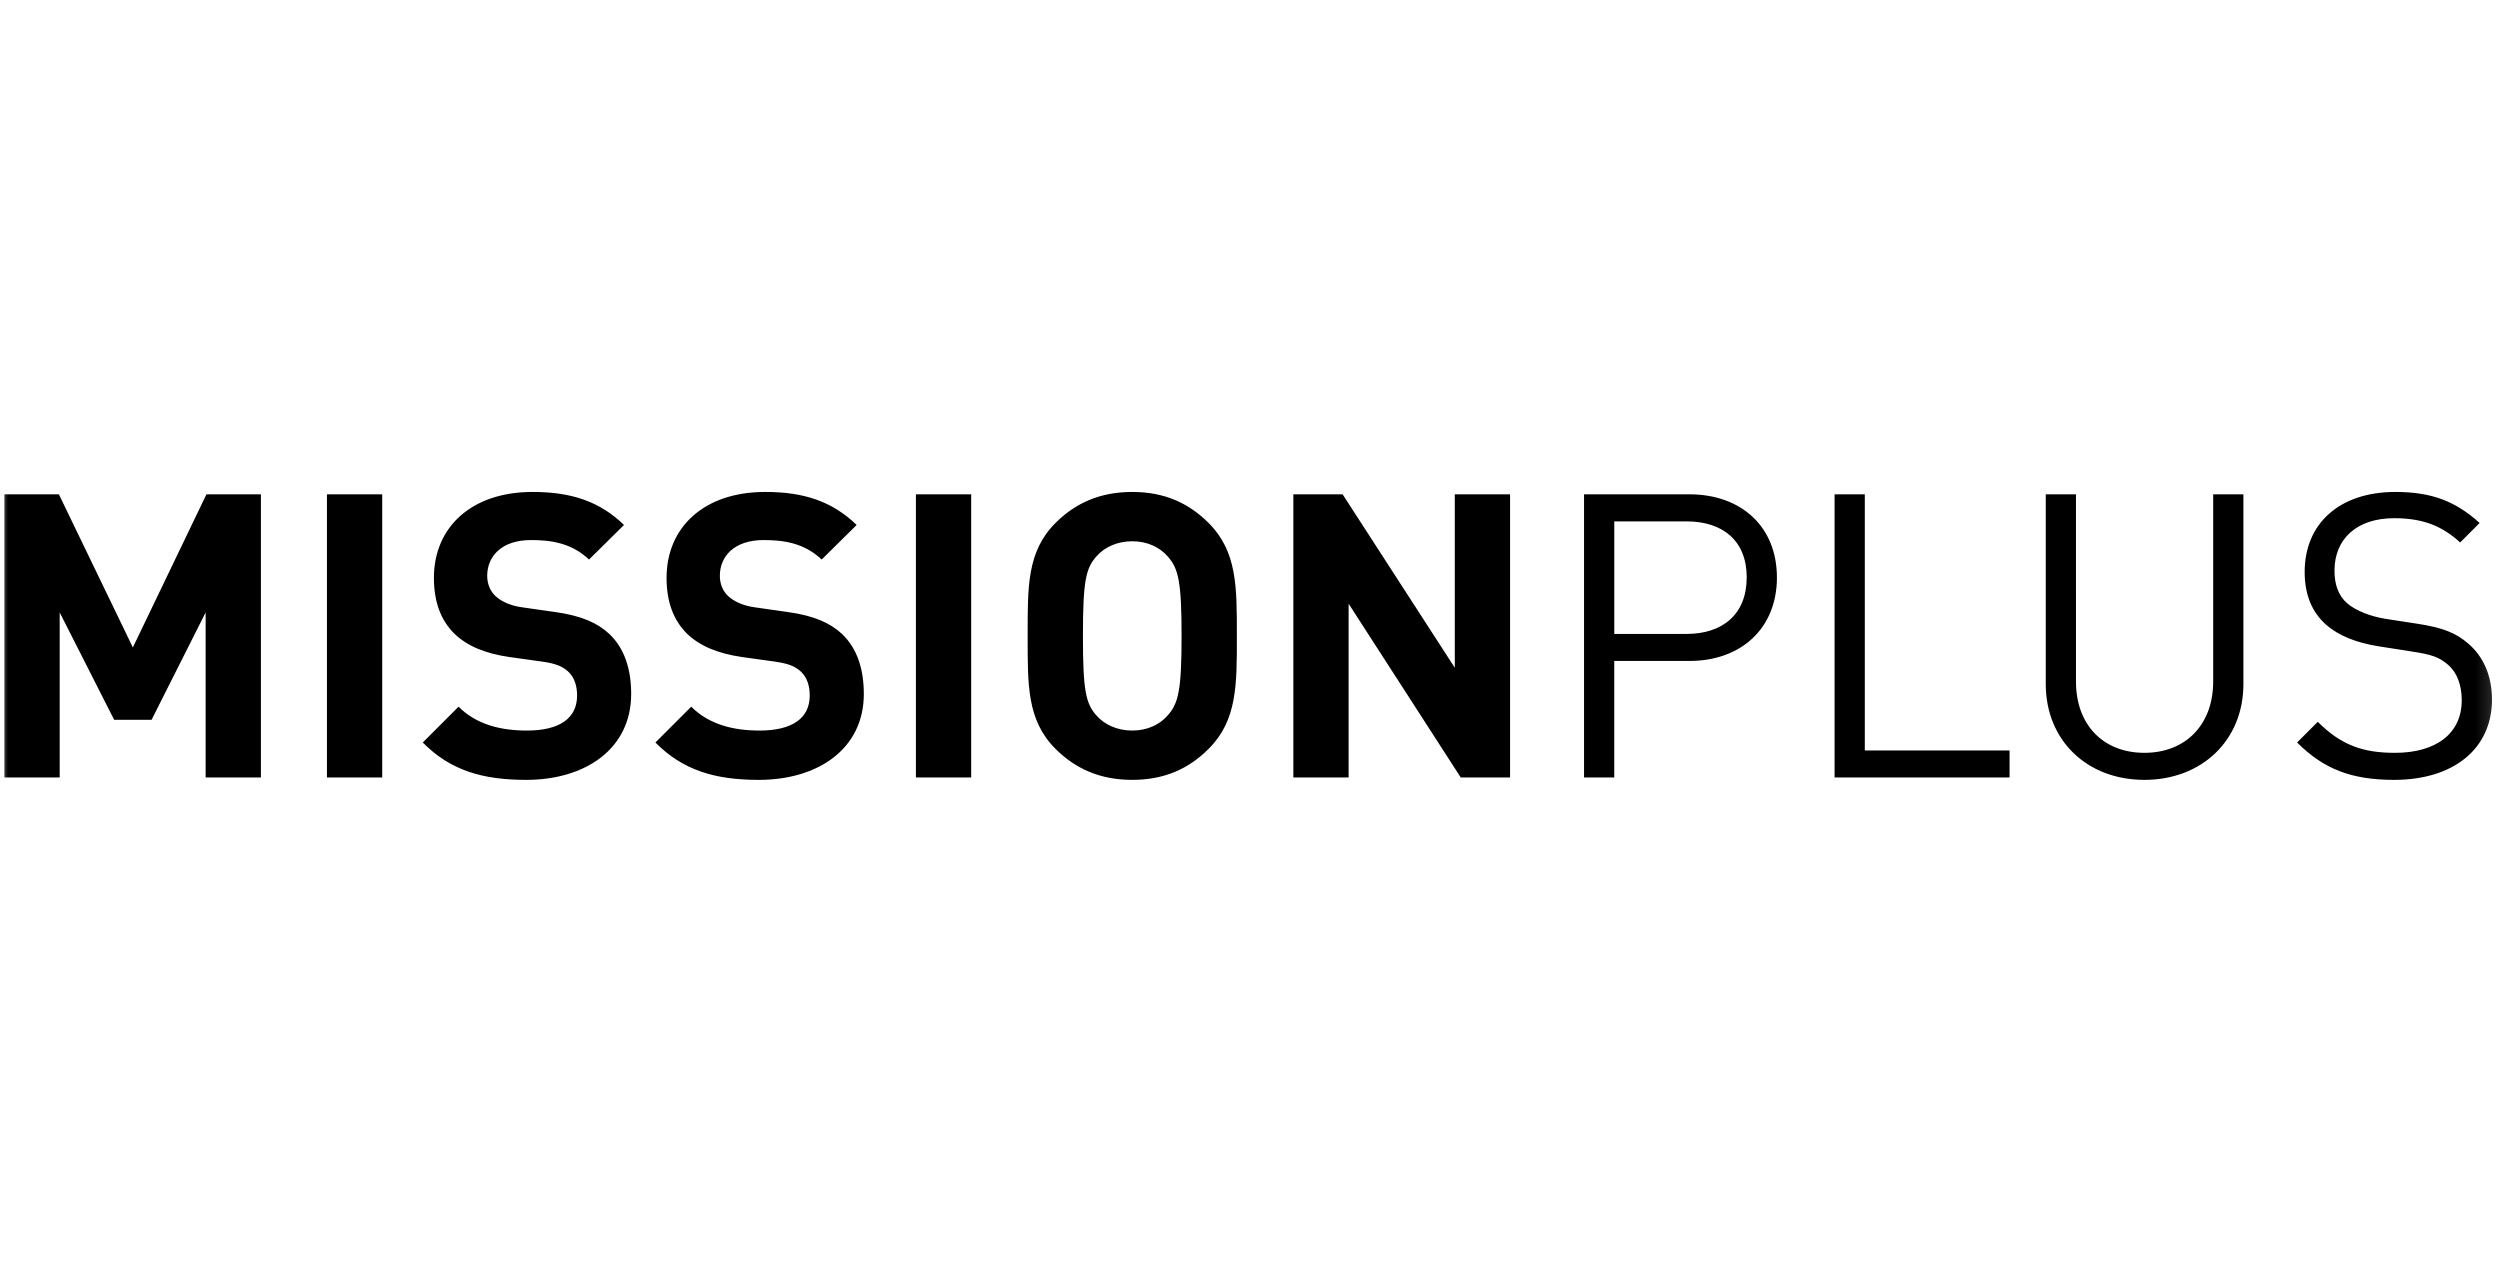 <svg xmlns="http://www.w3.org/2000/svg" xmlns:xlink="http://www.w3.org/1999/xlink" width="154" height="78"><defs><path id="a" d="M0 0h153.846v78H0z"/></defs><g fill="none" fill-rule="evenodd"><mask id="b" fill="#fff"><use xlink:href="#a"/></mask><g fill="#000" mask="url(#b)"><path d="M16.072 47.893V30.451h-3.356l-4.532 9.431-4.556-9.43H.271v17.441h3.406V37.727l3.356 6.614h2.303l3.331-6.614v10.166zM20.14 30.451h3.404v17.442H20.14zM38.88 42.749c0-1.544-.417-2.818-1.347-3.7-.735-.685-1.74-1.126-3.332-1.347l-2.058-.294c-.71-.098-1.274-.367-1.617-.686-.367-.343-.514-.808-.514-1.25 0-1.2.882-2.204 2.695-2.204 1.15 0 2.474.147 3.576 1.2l2.156-2.13c-1.494-1.446-3.234-2.034-5.634-2.034-3.773 0-6.076 2.18-6.076 5.291 0 1.47.417 2.597 1.25 3.43.783.76 1.886 1.225 3.38 1.445l2.107.294c.808.123 1.2.294 1.543.613.368.343.54.857.54 1.47 0 1.396-1.079 2.155-3.087 2.155-1.617 0-3.112-.367-4.214-1.47l-2.205 2.205c1.715 1.74 3.724 2.303 6.37 2.303 3.65 0 6.467-1.91 6.467-5.291ZM53.211 42.749c0-1.544-.416-2.818-1.347-3.7-.735-.685-1.74-1.126-3.332-1.347l-2.058-.294c-.71-.098-1.274-.367-1.617-.686-.367-.343-.514-.808-.514-1.25 0-1.2.882-2.204 2.695-2.204 1.151 0 2.474.147 3.576 1.2l2.156-2.13c-1.494-1.446-3.233-2.034-5.634-2.034-3.773 0-6.076 2.18-6.076 5.291 0 1.47.417 2.597 1.25 3.43.784.76 1.886 1.225 3.38 1.445l2.107.294c.809.123 1.2.294 1.544.613.367.343.538.857.538 1.47 0 1.396-1.077 2.155-3.086 2.155-1.617 0-3.111-.367-4.214-1.47l-2.205 2.205c1.715 1.74 3.724 2.303 6.37 2.303 3.65 0 6.467-1.91 6.467-5.291ZM56.42 30.451h3.405v17.442H56.42zM76.19 39.172c0-3.013.025-5.194-1.74-6.957-1.224-1.225-2.718-1.911-4.703-1.911-1.984 0-3.503.686-4.728 1.91-1.764 1.764-1.715 3.945-1.715 6.958 0 3.013-.049 5.194 1.715 6.957 1.225 1.225 2.744 1.911 4.728 1.911 1.985 0 3.479-.686 4.704-1.91 1.764-1.764 1.74-3.945 1.74-6.958Zm-3.405 0c0 3.356-.196 4.165-.858 4.9-.49.563-1.249.93-2.18.93-.93 0-1.715-.367-2.205-.93-.661-.735-.833-1.544-.833-4.9 0-3.356.172-4.165.833-4.9.49-.563 1.274-.93 2.205-.93s1.69.367 2.18.93c.662.735.858 1.544.858 4.9ZM93.02 47.893V30.451h-3.405v10.681l-6.909-10.68H79.67v17.441h3.405V37.188l6.908 10.705zM109.458 35.57c0-3.135-2.205-5.12-5.39-5.12h-6.491v17.443h1.862v-7.178h4.63c3.184 0 5.39-2.008 5.39-5.144Zm-1.862 0c0 2.304-1.519 3.48-3.699 3.48H99.44v-6.933h4.458c2.18 0 3.7 1.151 3.7 3.454ZM123.79 47.893v-1.666h-8.918V30.451h-1.862v17.442zM138.194 42.136V30.451h-1.862v11.538c0 2.646-1.69 4.385-4.238 4.385-2.548 0-4.214-1.739-4.214-4.385V30.451h-1.861v11.685c0 3.479 2.547 5.904 6.075 5.904s6.1-2.425 6.1-5.904ZM153.505 43.092c0-1.446-.514-2.646-1.47-3.455-.735-.637-1.543-.98-3.184-1.224l-1.911-.294c-.907-.147-1.813-.49-2.352-.956-.539-.465-.784-1.151-.784-2.009 0-1.935 1.347-3.233 3.675-3.233 1.837 0 2.988.514 4.066 1.494l1.2-1.2c-1.494-1.348-2.964-1.911-5.193-1.911-3.454 0-5.585 1.96-5.585 4.924 0 1.396.44 2.474 1.323 3.258.759.661 1.837 1.102 3.209 1.323l2.033.318c1.274.196 1.715.343 2.278.833.564.49.833 1.274.833 2.18 0 2.034-1.568 3.234-4.115 3.234-1.96 0-3.308-.465-4.753-1.91l-1.274 1.273c1.642 1.642 3.356 2.303 5.978 2.303 3.625 0 6.026-1.886 6.026-4.948Z"/></g></g></svg>